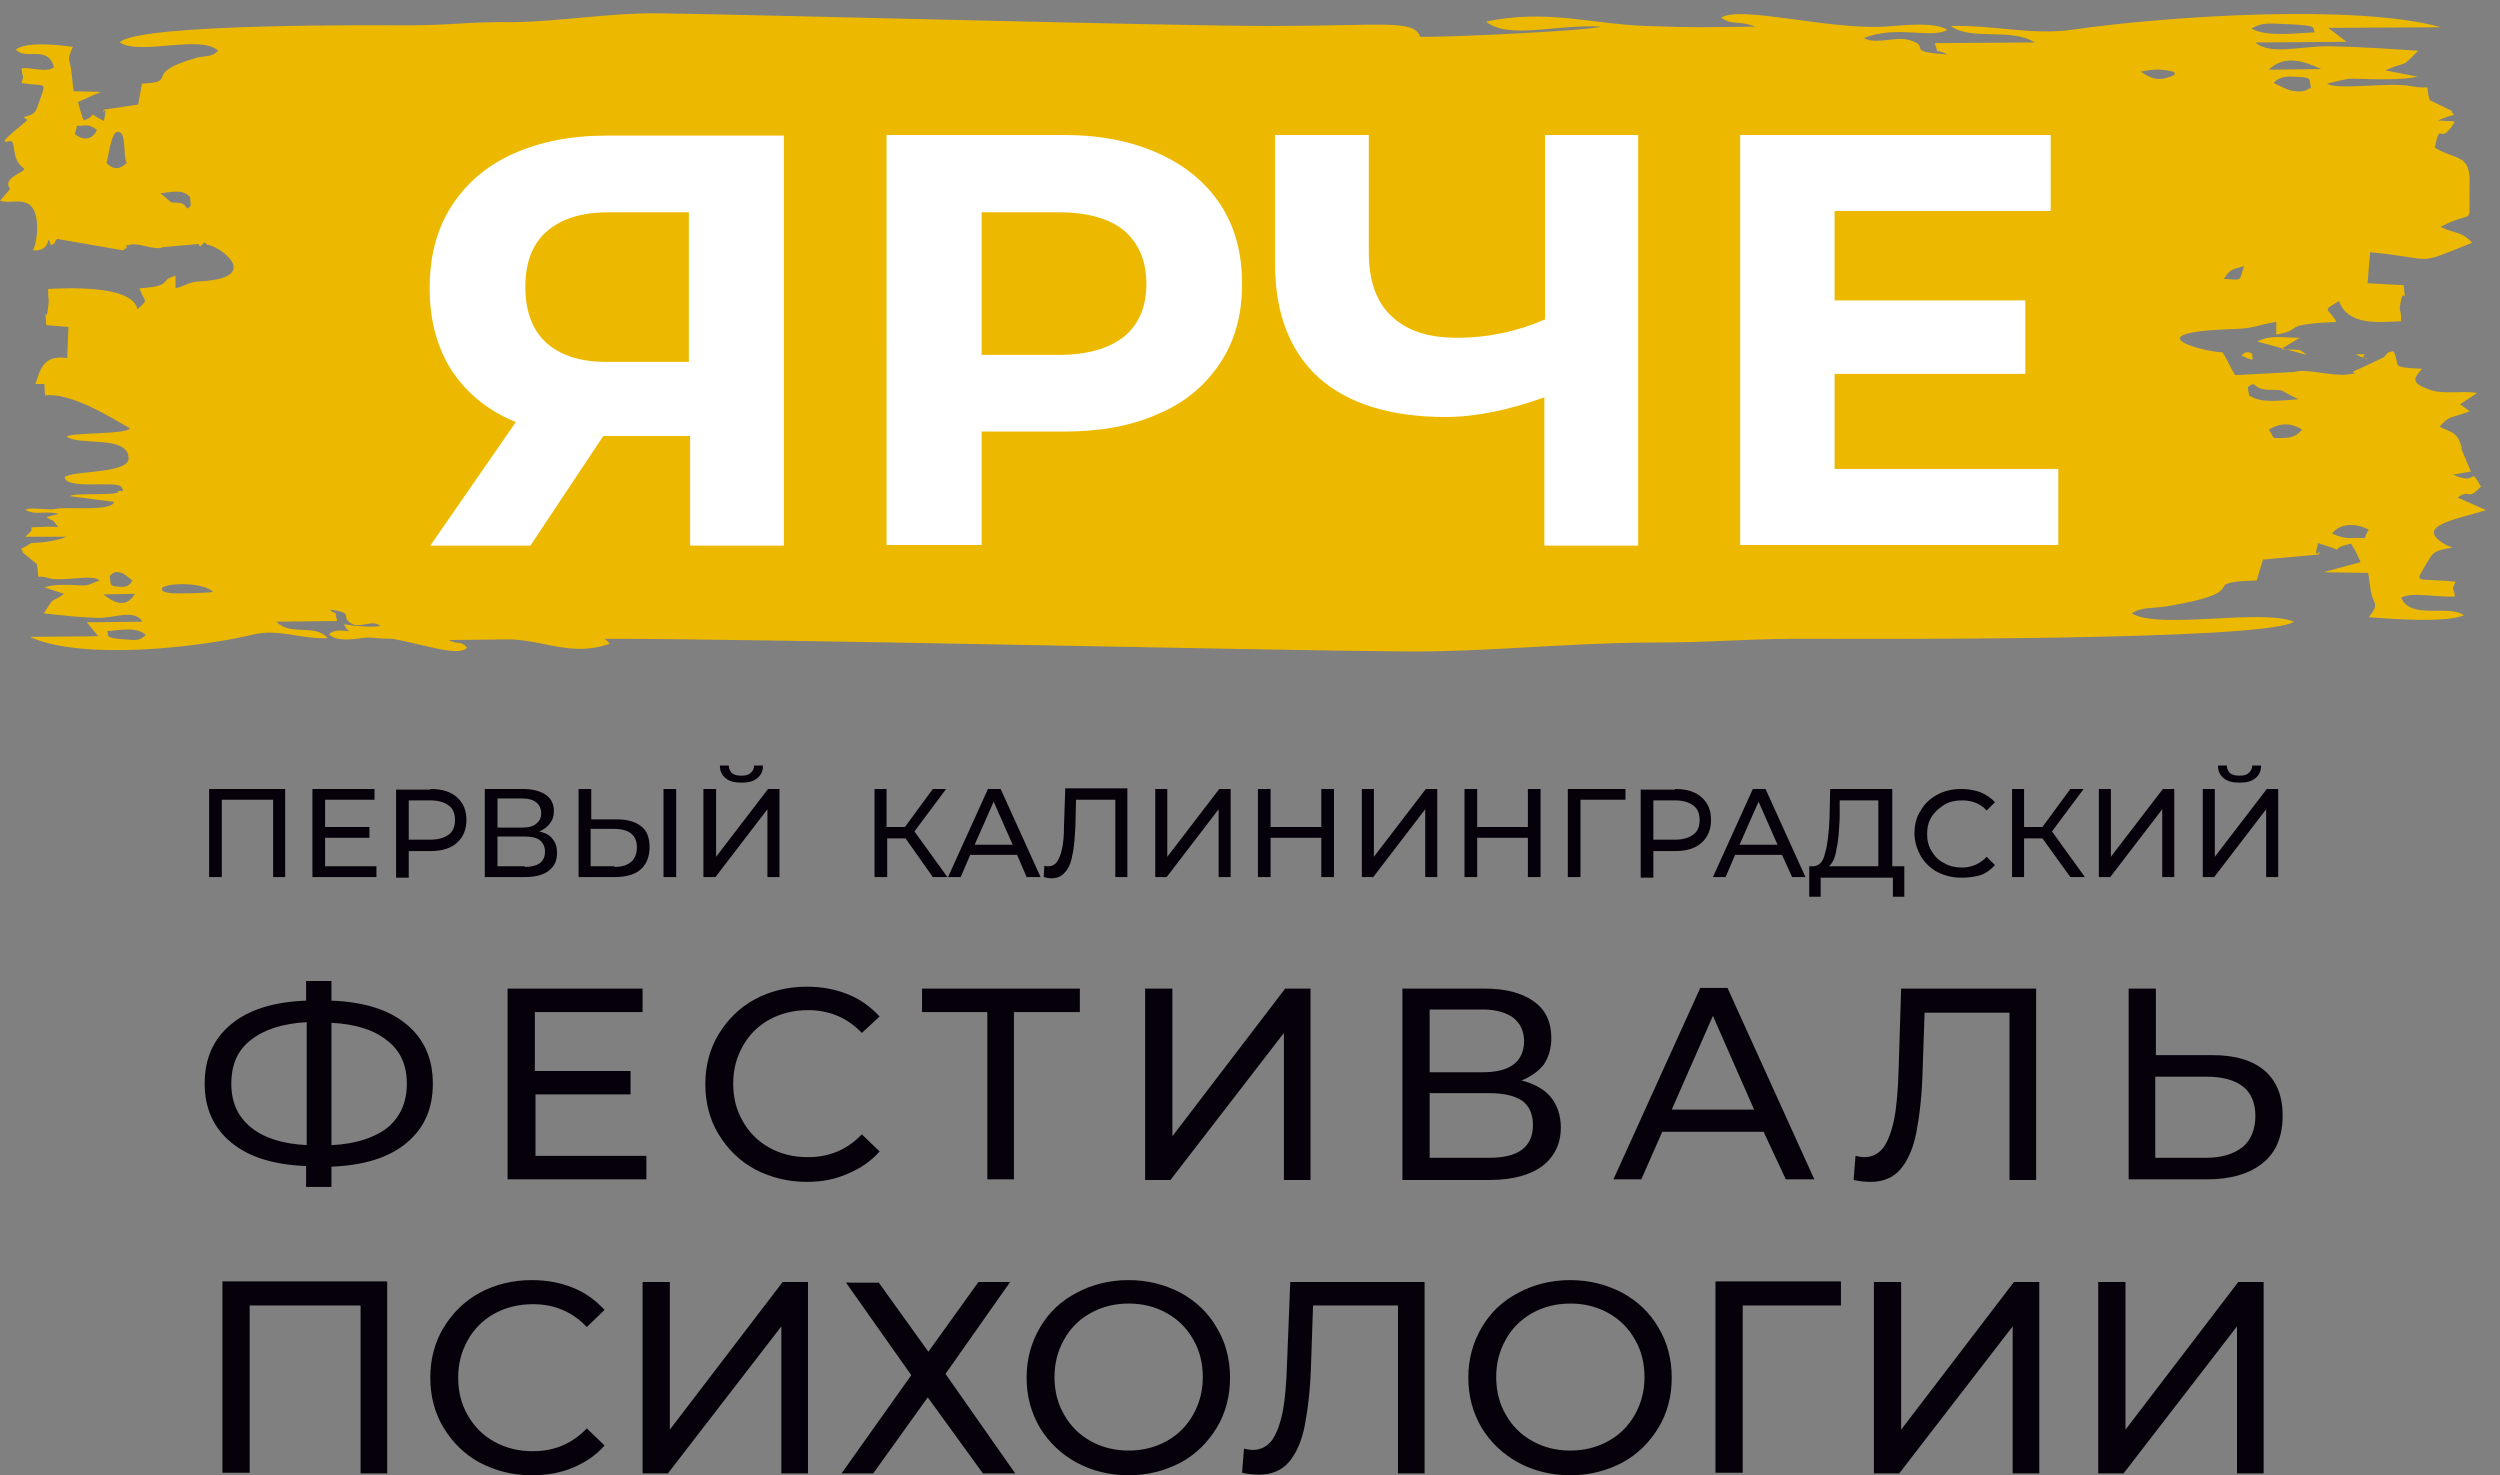 <?xml version="1.0" encoding="UTF-8"?> <svg xmlns="http://www.w3.org/2000/svg" xmlns:xlink="http://www.w3.org/1999/xlink" version="1.1" id="Слой_1" x="0px" y="0px" viewBox="0 0 394.5 232.8" style="enable-background:new 0 0 394.5 232.8;" xml:space="preserve"><rect x="0" y="0" width="394.5" height="232.8" fill="#808080" stroke="none"/> <style type="text/css"> .st0{fill-rule:evenodd;clip-rule:evenodd;fill:#ECB900;} .st1{fill:#FFFFFF;} .st2{fill:#06000B;} </style> <path class="st0" d="M355.3,4.5c1.7-1,2.7-0.8,5.4-0.7c5.7,0.2,4,0.7,4.6,1.3C362.7,5.2,357.6,5.9,355.3,4.5 M358,11 c2.4-2.3,5.3-1.5,8.3-0.1L358,11z M361.6,14.3c-0.9-0.2-1.9-0.8-2.8-1.2c0.6-0.8,1.7-1.1,3.1-1c3.4,0.1,2.3,0.4,2.8,1.7 C364.1,14.1,363.7,14.7,361.6,14.3z M343.2,11.8c-2.2,1-3.4,0.9-5.4-0.5c1.1-0.2,2-0.4,3.2-0.3C344.1,11.3,342.8,11.6,343.2,11.8z M350.9,44c1.1-1.5,1-1.4,3.2-2C353.3,44.5,353.9,44.2,350.9,44z M362.7,63c-3.1,0.2-5.8,0.7-7.8-0.6l-0.2-1.3 c1.5-1.2,0.5,0.2,3.1,0.4C361,61.6,359.1,61.3,362.7,63z M358,67.8c1.5-0.9,3.2-1.3,5.3,0c-0.4,0.3-0.9,1.2-2.6,1.3 C358,69.2,359.1,69.2,358,67.8z M359.9,55.1l3-1.8c-3,0-4.6-0.5-6.7,0.6L364,56C362.5,54.9,363.4,55.3,359.9,55.1z M354.4,55.6 c-0.1,0-0.5,0.3-0.7,0.5c2.8,1.4,1.3,0.1,1.8-0.2C354.8,55.6,355.5,55.6,354.4,55.6z M371.7,55.9l0.8,0.4c2.8,0.6-0.4,0.4,0.7-0.4 H371.7z M73.7,102.2c-1.1-1.2-1.4-0.4-2.9-1.2c2.8,0,6-0.1,9.8-0.1l0.3,0c5.3,0.3,9.5,2.7,15.3,0.7c-0.2-0.3-0.5-0.6-0.8-0.8 c26.4,0,101.5,1.8,126.4,2c12.1,0.1,25.3-1.3,37.6-1.4c12.9,0,15.5-0.7,28.2-0.6c3.8,0,70,0.4,74.4-2.7c-5.3-2.1-21.2,1.3-25.6-1.3 c1.3-1,3.3-0.8,5.4-1.1c14.9-2.5,4.2-3.8,14.3-4.1l1-3.3l8.8-0.8c0.8-1.7-1.1,1.8-0.1-1.8c5.5,1.7,0.8,1,5.2,0.1 c0.6,1,0.9,1.5,1.5,2.9l-5.9,1.6l7.1,0.1l0.4,2.8c0.4,2.4,1.5,1.8-0.3,4.2c3.9,0.3,12.1,0.9,15-0.3c-2.3-1.8-8.4,0.8-9.9-2.8 c1.8-1,6.3,0.1,8.5-0.2c-0.3-1.9-0.6-0.7,0.1-2.3c-6.6-0.7-6.6,0.6-4.4-3.2c0.9-1.5,1-1.7,3.9-2.2l-1-0.4c-5.3-3,1.5-4,6.3-5.5 l-4.5-2c2.3-1.5,1.3,0.7,3.7-1.7c-2-3.5-0.3,0-4.4-1.9l2.8-0.5l-1.6-3.8c-1-2.1,1.1,2.2-0.2-1c-0.6-1.6-2.3-1.7-3.1-2.3 c1.5-1.8,1.9-1.3,4.7-2.4l-1.5-1.1l2.7-1.8c-2.8-0.4-5.2,0.3-7.5-0.5c-3.1-1.1-2.5-1.8-1.2-3.3c-5.3-0.3-3.3-0.3-4.5-2.8 c-1.6,0.4-0.6,0.2-1.6,1l-3.8,1.8c-2.7,1,1.3,0.5-1.9,0.9c-2.5,0.3-6.4-1-8.4-0.4l-9.3,0.5c-0.7-1.1-1.3-2.6-2-3.6 c-3.2-0.1-14.5-3.2,2.2-3.7c2.9-0.1,3.6-0.7,6.3-1.1v2c4.6-0.8,0.3-1.6,9.5-2c-1.4-2.4-2.4-1.6,0.4-3.3c1.4,4,6.4,3.3,9.8,3.2 c0-2.5-0.4-1.1-0.1-2.9c0.5-3,0.9,1.1,0.5-2.8l-5.7-0.3l0.4-4.9c10.7,1,6.7,2.3,16.1-1.5c-1.8-1.9-2.5-1.3-5-2.5 c5.7-3,4.4,0.5,4.6-6.6c0.2-5-2-3.8-5.5-5.9c0.9-4.2,0.7-0.7,2.5-3.1c1.1-1.5,0.8-0.9-2-1.2c3.6-1.5,2.4-0.3,2.2-1.5l-3.5-1.7 c-0.9-3.1,0.8-1.5-2.9-2.2c-3.4-0.7-11.7,0.7-13.3-0.4c4.3-1,2.7-0.8,7.2-0.7c2.4,0,4.6,0.1,7.1-0.4l-5.1-1c3.9-1.7,2.2-0.1,5.2-3.1 c-4.8-0.3-8.9-0.6-13.8-0.7c-4.6-0.1-9.5,1.5-11.9-0.6l14.4-0.1l-2.9-2.2l17.8-0.1c-13.3-3.7-43.1-1.8-58.3,0.4 c-6.2,0.9-12.5-0.8-19.1-0.6c3.4,2.4,9.4,0.2,13.3,2.6l-15.8,0.1c0.9,2.4-0.5,0.5,2,1.8c-7.2-0.5-2.2-1.2-6.1-2.3 c-2.1-0.6-5.2,0.8-7.1-0.3c5.3-2.1,10.6,0.2,13.2-1.3c-2.2-1.3-6.7-0.7-9.9-0.5c-9,0.5-23-3.4-25.8-1.4c2,1.3,2.3,0.3,5.4,1.4 c-8.7,0.1-8.5,0.2-17.2-0.1c-8.7-0.3-15.6-2.7-25.3-0.7c3.5,2.9,11,0.4,18.1,0.8c-1.4,0.6-23.5,1.7-28.5,1.6 c-1-2.8-5.7-1.7-23.9-1.7c-15.3,0-81-1.8-96.4-2c-7.4-0.1-15.4,1.3-22.8,1.4C73.4,3.4,71.8,4,64.1,4c-2.3,0-42.4-0.4-45.2,2.7 c3.2,2.1,12.8-1.3,15.5,1.3c-0.8,1-2,0.8-3.3,1.1c-9,2.5-2.6,3.8-8.7,4.1l-0.6,3.3l-5.4,0.8c-0.5,1.7,0.7-1.8,0,1.8 c-3.3-1.7-0.5-1-3.2-0.1c-0.4-1-0.5-1.5-0.9-2.9l3.6-1.6l-4.3-0.1l-0.3-2.8c-0.2-2.4-0.9-1.8,0.2-4.2C9.3,7.1,4.3,6.5,2.5,7.8 c1.4,1.8,5.1-0.8,6,2.8c-1.1,1-3.8-0.1-5.1,0.2c0.2,1.9,0.4,0.7,0,2.3c4,0.7,4-0.6,2.7,3.2c-0.5,1.5-0.6,1.7-2.4,2.2l0.6,0.4 C4.4,19.1-1,23,1.3,22.3c1.5-0.5,0.2,2.7,2.4,4.2c0.9,0.6-3.6,1.4-2.1,3.3L0,31.7c1.7,0.4,3.1-0.3,4.5,0.5c1.9,1.1,1.5,5.8,0.7,7.3 c3.2,0.3,2.1-3.3,2.8-0.8c1-0.4,0.3-0.2,1-1l10.4,1.8c1.7-1-0.8-0.5,1.2-0.9c1.5-0.3,3.9,1,5.1,0.4l5.6-0.5c0.4,1.1,0.9-1,1.3,0.1 c2,0.1,9.1,5.3-1.1,5.8c-1.8,0.1-2.2,0.7-3.8,1.1v-2c-2.8,0.8-0.2,1.6-5.7,2c0.9,2.4,1.5,1.6-0.3,3.3c-0.8-4-12-3.3-14.1-3.2 c0,2.5,0.2,1.1,0,2.9c-0.3,3-0.6-1.1-0.3,2.8l3.5,0.3l-0.2,4.9c-3.6-0.5-4.2,1.5-5,4.1H7l0.1,1.8c3.9-0.5,10,3.2,13.4,5.2 c-0.6,1-9.1,0.6-10,1.3c2.1,1.5,9.7-0.3,9.8,3.4c0.1,2.5-8.9,1.9-10.1,3c0.3,2.1,8.4,0.4,9,1.6c0.4,0.8,0.3,0.5-0.7,0.6 c1.3,0.8-7.3,0.2-7.4,0.8l6.9,0.9c-0.3,1.6-7.9,0.7-9.2,1.1c-1.2,0.3-4.2-0.4-4.8,0.2c1.5,0.5,1,0.4,2.6,0.4c0.9,0,1.7-0.1,2.6,0.2 l-1.9,0.5c1.4,0.9,0.8,0.1,1.9,1.6C7.8,83,6.5,83.2,5,83.2c0,0.2-0.1,0.3-0.1,0.4l0.2,0l-1.1,1.1l6.5,0c-1.4,0.6-3.4,0.9-5.6,1l0,0 c-2.2,1.5-1.5,0.3-1.3,1.5L5.8,89c0.6,3.1-0.5,1.5,1.8,2.2c2.1,0.7,7.1-0.7,8.1,0.4c-2.6,1-1.6,0.8-4.4,0.7c-1.5,0-2.8-0.1-4.3,0.4 l3.1,1c-2.3,1.7-1.3,0.1-3.2,3.1c2.9,0.3,5.4,0.6,8.4,0.7c2.8,0.1,5.8-1.5,7.2,0.6l-8.8,0.1l1.8,2.2l-10.8,0.1 c8.1,3.7,26.2,1.8,35.4-0.4c3.8-0.9,7.6,0.8,11.6,0.6c-2.1-2.4-5.7-0.2-8.1-2.6l9.6-0.1c-0.6-2.4,0.3-0.5-1.2-1.8 c4.4,0.5,1.3,1.2,3.7,2.3c1.2,0.6,3.2-0.8,4.3,0.3l0,0c-1.8,0.2-4.1,0-5.7-0.3c0.2,0.5,0.4,0.8,0.8,1.1c-1.3-0.1-2.4-0.3-3.2,0.5 c1.4,1.3,4.1,0.7,6,0.5c0.1,0,0.3,0,0.4,0c1,0.1,2.2,0.2,3.6,0.2C67,101.7,72.4,103.7,73.7,102.2z M23,100.2c-1,1-1.7,0.8-3.3,0.7 c-3.5-0.2-2.4-0.7-2.8-1.3C18.5,99.5,21.6,98.8,23,100.2z M21.3,93.7c-1.4,2.3-3.2,1.5-5,0.1L21.3,93.7z M19.2,90.4 c0.6,0.2,1.1,0.8,1.7,1.2c-0.4,0.8-1.1,1.1-1.9,1c-2-0.1-1.4-0.4-1.7-1.7C17.7,90.6,17.9,90,19.2,90.4z M25.5,92.8 c1.3-1,6.9-0.8,8.1,0.6c-0.7,0.2-6,0.3-6.7,0.2C25,93.3,25.8,93,25.5,92.8z M25.3,30.5c1.9-0.2,3.5-0.7,4.7,0.6l0.1,1.3 c-0.9,1.2-0.3-0.2-1.9-0.4C26.4,31.9,27.5,32.2,25.3,30.5z M20,25.7c-0.9,0.9-2,1.3-3.2,0c0.2-0.3,0.7-4.8,1.7-4.9 C20.1,20.7,19.3,24.3,20,25.7z M13.3,19.8c0.9-0.1,1.4,0.3,2,0.7c-0.8,1.8-2.5,1.6-3.5,0.6C12.5,19.4,11.5,20,13.3,19.8z M371.3,84.9c-1.5,0.1-2.3-0.3-3.3-0.7c1.3-1.8,4.1-1.6,5.8-0.6C372.6,85.3,374.2,84.8,371.3,84.9z"></path> <path class="st1" d="M324.8,74v12h-50.2V21.3h49v12h-34.1v14.1h30.1V59h-30.1v15H324.8z M258.5,21.3v64.8h-14.8V62.7 c-5.6,2-10.8,3.1-15.6,3.1c-8.7,0-15.4-2.1-20-6.2c-4.6-4.2-6.9-10.2-6.9-18V21.3h14.8v18.6c0,4.4,1.2,7.8,3.6,10 c2.4,2.3,5.8,3.4,10.3,3.4c4.9,0,9.6-1,13.9-2.9V21.3H258.5z M167.1,56c4.5,0,7.9-1,10.3-2.9c2.3-1.9,3.5-4.7,3.5-8.3 c0-3.6-1.2-6.4-3.5-8.4c-2.3-1.9-5.8-2.9-10.3-2.9h-12.2V56H167.1z M167.9,21.3c5.7,0,10.7,1,14.9,2.9c4.2,1.9,7.5,4.6,9.8,8.1 c2.3,3.5,3.4,7.7,3.4,12.5c0,4.8-1.1,8.9-3.4,12.4c-2.3,3.5-5.5,6.3-9.8,8.1c-4.2,1.9-9.2,2.8-14.9,2.8h-13v17.9h-15V21.3H167.9z M96.1,33.5c-4.3,0-7.5,1-9.8,3c-2.3,2-3.4,4.9-3.4,8.8c0,3.8,1.1,6.7,3.2,8.7c2.2,2,5.3,3.1,9.5,3.1h13.1V33.5H96.1z M123.7,21.3 v64.8h-14.8V68.8H95.2L83.7,86.1H67.9l13.5-19.5c-4.4-1.8-7.7-4.5-10.1-8.1c-2.3-3.6-3.5-7.9-3.5-13c0-5,1.1-9.3,3.4-12.9 c2.3-3.6,5.5-6.4,9.7-8.3c4.2-1.9,9.1-2.9,14.8-2.9H123.7z"></path> <path class="st2" d="M353.4,123.5c-1.1,0-1.9-0.2-2.5-0.7c-0.6-0.5-0.9-1.1-0.9-2h1.4c0,0.5,0.2,0.9,0.5,1.2 c0.4,0.3,0.8,0.4,1.5,0.4c0.6,0,1.1-0.1,1.4-0.4c0.4-0.3,0.6-0.7,0.6-1.2h1.4c0,0.9-0.3,1.5-0.9,2 C355.3,123.3,354.5,123.5,353.4,123.5 M347.5,124.5h2v10.7l8.2-10.7h1.8v13.9h-1.9v-10.7l-8.2,10.7h-1.8V124.5z M331.1,124.5h2v10.7 l8.2-10.7h1.8v13.9h-1.9v-10.7l-8.2,10.7h-1.8V124.5z M322.3,132.3h-2.9v6.1h-1.9v-13.9h1.9v6h2.9l4.4-6h2.1l-5,6.7l5.2,7.2h-2.3 L322.3,132.3z M309.5,138.5c-1.4,0-2.6-0.3-3.8-0.9c-1.1-0.6-2-1.5-2.6-2.5c-0.6-1.1-1-2.3-1-3.6c0-1.3,0.3-2.6,1-3.6 c0.6-1.1,1.5-1.9,2.6-2.5c1.1-0.6,2.4-0.9,3.8-0.9c1.1,0,2.1,0.2,3,0.5c0.9,0.4,1.7,0.9,2.3,1.6l-1.3,1.3c-1-1.1-2.3-1.6-3.9-1.6 c-1,0-2,0.2-2.8,0.7c-0.8,0.5-1.5,1.1-2,1.9c-0.5,0.8-0.7,1.7-0.7,2.7c0,1,0.2,1.9,0.7,2.7c0.5,0.8,1.1,1.5,2,1.9 c0.8,0.5,1.8,0.7,2.8,0.7c1.5,0,2.9-0.6,3.9-1.7l1.3,1.3c-0.6,0.7-1.4,1.3-2.3,1.6C311.5,138.4,310.5,138.5,309.5,138.5z M290.3,129.1c-0.1,2-0.2,3.6-0.5,4.9c-0.2,1.3-0.6,2.2-1.2,2.7h7.8v-10.4h-6.1L290.3,129.1z M300.5,136.7v4.8h-1.8v-3h-11.4l0,3 h-1.8l0-4.8h0.7c0.9-0.1,1.5-0.7,1.8-2.1c0.4-1.3,0.6-3.2,0.7-5.6l0.1-4.5h9.8v12.2H300.5z M280.5,133.3l-3-6.8l-3,6.8H280.5z M281.2,134.9h-7.4l-1.5,3.5h-2l6.3-13.9h2l6.3,13.9h-2.1L281.2,134.9z M264.3,132.5c1.3,0,2.2-0.3,2.9-0.8c0.7-0.5,1-1.3,1-2.3 c0-1-0.3-1.8-1-2.3c-0.7-0.5-1.6-0.8-2.9-0.8h-3.4v6.2H264.3z M264.3,124.5c1.8,0,3.2,0.4,4.2,1.3c1,0.9,1.5,2,1.5,3.6 c0,1.5-0.5,2.7-1.5,3.6c-1,0.9-2.4,1.3-4.2,1.3h-3.4v4.2h-2v-13.9H264.3z M256.5,126.2h-7.1l0,12.2h-2v-13.9h9.1L256.5,126.2z M243.1,124.5v13.9h-2v-6.2h-8v6.2h-2v-13.9h2v6h8v-6H243.1z M214.8,124.5h2v10.7l8.2-10.7h1.8v13.9h-1.9v-10.7l-8.2,10.7h-1.8 V124.5z M210.5,124.5v13.9h-2v-6.2h-8v6.2h-2v-13.9h2v6h8v-6H210.5z M182.2,124.5h2v10.7l8.2-10.7h1.8v13.9h-1.9v-10.7l-8.2,10.7 h-1.8V124.5z M177.9,124.5v13.9H176v-12.2h-6.2l-0.1,4.1c-0.1,1.9-0.2,3.5-0.5,4.7c-0.2,1.2-0.6,2.1-1.2,2.7 c-0.5,0.6-1.2,0.9-2.1,0.9c-0.4,0-0.8-0.1-1.2-0.2l0.1-1.8c0.2,0.1,0.4,0.1,0.6,0.1c0.6,0,1-0.2,1.4-0.7c0.3-0.5,0.6-1.1,0.8-2.1 c0.2-0.9,0.3-2.1,0.3-3.6l0.2-5.9H177.9z M159.8,133.3l-3-6.8l-3,6.8H159.8z M160.5,134.9h-7.4l-1.5,3.5h-2l6.3-13.9h2l6.3,13.9H162 L160.5,134.9z M142.9,132.3H140v6.1H138v-13.9h1.9v6h2.9l4.4-6h2.1l-5,6.7l5.2,7.2h-2.3L142.9,132.3z M117,123.5 c-1.1,0-1.9-0.2-2.5-0.7c-0.6-0.5-0.9-1.1-0.9-2h1.4c0,0.5,0.2,0.9,0.5,1.2c0.4,0.3,0.8,0.4,1.5,0.4c0.6,0,1.1-0.1,1.4-0.4 c0.4-0.3,0.6-0.7,0.6-1.2h1.4c0,0.9-0.3,1.5-0.9,2C118.9,123.3,118.1,123.5,117,123.5z M111,124.5h2v10.7l8.2-10.7h1.8v13.9h-1.9 v-10.7l-8.2,10.7H111V124.5z M104.7,124.5h2v13.9h-2V124.5z M97,136.8c1.2,0,2-0.3,2.6-0.8c0.6-0.5,0.9-1.3,0.9-2.3 c0-1.9-1.2-2.9-3.6-2.9h-3.7v5.9H97z M97.4,129.3c1.7,0,2.9,0.4,3.8,1.1c0.9,0.7,1.3,1.8,1.3,3.3c0,1.5-0.5,2.7-1.4,3.5 c-0.9,0.8-2.3,1.2-4.1,1.2h-5.7v-13.9h2v4.8H97.4z M82.8,136.8c2.1,0,3.2-0.8,3.2-2.4c0-0.8-0.3-1.4-0.8-1.8 c-0.5-0.4-1.3-0.6-2.4-0.6h-4.3v4.7H82.8z M78.5,130.6h3.9c1,0,1.7-0.2,2.2-0.6c0.5-0.4,0.8-0.9,0.8-1.7c0-0.7-0.3-1.3-0.8-1.7 c-0.5-0.4-1.2-0.6-2.2-0.6h-3.9V130.6z M85.1,131.2c0.9,0.2,1.7,0.6,2.1,1.2c0.5,0.6,0.7,1.3,0.7,2.2c0,1.2-0.4,2.1-1.3,2.8 c-0.9,0.7-2.2,1-3.8,1h-6.3v-13.9h6c1.5,0,2.7,0.3,3.6,0.9c0.9,0.6,1.3,1.5,1.3,2.6c0,0.8-0.2,1.4-0.6,1.9 C86.4,130.5,85.8,130.9,85.1,131.2z M67.9,132.5c1.3,0,2.2-0.3,2.9-0.8c0.7-0.5,1-1.3,1-2.3c0-1-0.3-1.8-1-2.3 c-0.7-0.5-1.6-0.8-2.9-0.8h-3.4v6.2H67.9z M67.9,124.5c1.8,0,3.2,0.4,4.2,1.3c1,0.9,1.5,2,1.5,3.6c0,1.5-0.5,2.7-1.5,3.6 c-1,0.9-2.4,1.3-4.2,1.3h-3.4v4.2h-2v-13.9H67.9z M59.4,136.7v1.7H49.3v-13.9h9.8v1.7h-7.8v4.3h7v1.7h-7v4.5H59.4z M45,124.5v13.9 h-1.9v-12.2H35v12.2h-2v-13.9H45z"></path> <path class="st2" d="M331.1,202.3h4.3v23.3l17.8-23.3h4v30.2h-4.2v-23.2l-17.9,23.2h-4V202.3z M295.7,202.3h4.3v23.3l17.8-23.3h4 v30.2h-4.2v-23.2l-17.9,23.2h-4V202.3z M290.5,206H275l0,26.4h-4.3v-30.2h19.8L290.5,206z M247.8,228.9c2.2,0,4.2-0.5,6-1.5 c1.8-1,3.2-2.4,4.2-4.2c1-1.8,1.5-3.7,1.5-5.9c0-2.2-0.5-4.2-1.5-5.9c-1-1.8-2.4-3.2-4.2-4.2c-1.8-1-3.8-1.5-6-1.5 c-2.2,0-4.2,0.5-6,1.5c-1.8,1-3.2,2.4-4.2,4.2c-1,1.8-1.5,3.7-1.5,5.9c0,2.2,0.5,4.2,1.5,5.9c1,1.8,2.4,3.2,4.2,4.2 C243.6,228.4,245.6,228.9,247.8,228.9z M247.8,232.8c-3,0-5.8-0.7-8.2-2c-2.4-1.3-4.4-3.2-5.8-5.5c-1.4-2.4-2.1-5-2.1-7.9 c0-2.9,0.7-5.5,2.1-7.9c1.4-2.4,3.3-4.2,5.8-5.5c2.4-1.3,5.2-2,8.2-2c3,0,5.7,0.7,8.2,2c2.4,1.3,4.4,3.2,5.7,5.5 c1.4,2.3,2.1,5,2.1,7.9c0,2.9-0.7,5.6-2.1,7.9c-1.4,2.3-3.3,4.2-5.7,5.5C253.5,232.1,250.8,232.8,247.8,232.8z M224.8,202.3v30.2 h-4.2V206h-13.4l-0.3,8.8c-0.1,4.2-0.5,7.5-1,10.1c-0.5,2.6-1.4,4.5-2.5,5.8c-1.1,1.3-2.7,2-4.7,2c-0.9,0-1.8-0.1-2.7-0.3l0.3-3.8 c0.5,0.1,0.9,0.2,1.4,0.2c1.2,0,2.2-0.5,3-1.5c0.7-1,1.3-2.5,1.7-4.5c0.4-2,0.6-4.6,0.7-7.8l0.5-12.7H224.8z M178.1,228.9 c2.2,0,4.2-0.5,6-1.5c1.8-1,3.2-2.4,4.2-4.2c1-1.8,1.5-3.7,1.5-5.9c0-2.2-0.5-4.2-1.5-5.9c-1-1.8-2.4-3.2-4.2-4.2 c-1.8-1-3.8-1.5-6-1.5c-2.2,0-4.2,0.5-6,1.5c-1.8,1-3.2,2.4-4.2,4.2c-1,1.8-1.5,3.7-1.5,5.9c0,2.2,0.5,4.2,1.5,5.9 c1,1.8,2.4,3.2,4.2,4.2C173.9,228.4,175.9,228.9,178.1,228.9z M178.1,232.8c-3,0-5.8-0.7-8.2-2c-2.4-1.3-4.4-3.2-5.8-5.5 c-1.4-2.4-2.1-5-2.1-7.9c0-2.9,0.7-5.5,2.1-7.9c1.4-2.4,3.3-4.2,5.8-5.5c2.4-1.3,5.2-2,8.2-2c3,0,5.7,0.7,8.2,2 c2.4,1.3,4.4,3.2,5.7,5.5c1.4,2.3,2.1,5,2.1,7.9c0,2.9-0.7,5.6-2.1,7.9c-1.4,2.3-3.3,4.2-5.7,5.5 C183.8,232.1,181.1,232.8,178.1,232.8z M138.6,202.3l7.9,11l7.9-11h5l-10.2,14.5l11,15.7h-5.1l-8.7-12l-8.6,12h-5l11-15.5 l-10.3-14.6H138.6z M101.4,202.3h4.3v23.3l17.8-23.3h4v30.2h-4.2v-23.2l-17.9,23.2h-4V202.3z M83.9,232.8c-3,0-5.7-0.7-8.2-2 c-2.4-1.3-4.3-3.2-5.7-5.5c-1.4-2.3-2.1-5-2.1-7.9c0-2.9,0.7-5.6,2.1-7.9c1.4-2.3,3.3-4.2,5.7-5.5c2.4-1.3,5.2-2,8.2-2 c2.4,0,4.5,0.4,6.5,1.2c2,0.8,3.6,2,5,3.5l-2.8,2.7c-2.3-2.4-5.1-3.6-8.5-3.6c-2.2,0-4.3,0.5-6.1,1.5c-1.8,1-3.2,2.4-4.2,4.2 c-1,1.8-1.5,3.7-1.5,5.9c0,2.2,0.5,4.2,1.5,5.9c1,1.8,2.4,3.2,4.2,4.2c1.8,1,3.8,1.5,6.1,1.5c3.4,0,6.2-1.2,8.5-3.6l2.8,2.7 c-1.4,1.6-3.1,2.7-5,3.5C88.5,232.4,86.3,232.8,83.9,232.8z M61.1,202.3v30.2h-4.2V206H39.4v26.4h-4.3v-30.2H61.1z M348.1,182.7 c2.5,0,4.4-0.6,5.8-1.7c1.3-1.1,2-2.8,2-4.9c0-4.1-2.6-6.2-7.8-6.2h-8v12.8H348.1z M349.1,166.5c3.6,0,6.3,0.8,8.2,2.4 c1.9,1.6,2.9,4,2.9,7.1c0,3.3-1,5.8-3.1,7.5c-2.1,1.7-5,2.6-8.8,2.6h-12.4V156h4.3v10.5H349.1z M321.3,156v30.2h-4.2v-26.4h-13.4 l-0.3,8.8c-0.1,4.2-0.5,7.5-1,10.1c-0.5,2.6-1.4,4.5-2.5,5.8c-1.1,1.3-2.7,2-4.7,2c-0.9,0-1.8-0.1-2.7-0.3l0.3-3.8 c0.5,0.1,0.9,0.2,1.4,0.2c1.2,0,2.2-0.5,3-1.5c0.7-1,1.3-2.5,1.7-4.5c0.4-2,0.6-4.6,0.7-7.8L300,156H321.3z M276.8,175.1l-6.5-14.8 l-6.5,14.8H276.8z M278.3,178.6h-16l-3.3,7.5h-4.4l13.7-30.2h4.3l13.7,30.2h-4.5L278.3,178.6z M235,182.7c4.6,0,6.9-1.7,6.9-5.2 c0-1.7-0.6-3-1.7-3.8c-1.2-0.8-2.9-1.2-5.2-1.2h-9.4v10.2H235z M225.6,169.2h8.4c2.1,0,3.7-0.4,4.8-1.2c1.1-0.8,1.7-2.1,1.7-3.7 c0-1.6-0.6-2.8-1.7-3.7c-1.1-0.8-2.7-1.3-4.8-1.3h-8.4V169.2z M240.1,170.5c2,0.5,3.6,1.4,4.6,2.6c1,1.2,1.6,2.9,1.6,4.8 c0,2.6-1,4.6-2.9,6.1c-1.9,1.4-4.7,2.2-8.3,2.2h-13.8V156h13c3.3,0,5.9,0.7,7.7,2c1.9,1.3,2.8,3.3,2.8,5.8c0,1.6-0.4,3-1.2,4.2 C242.8,169,241.6,169.9,240.1,170.5z M180.7,156h4.3v23.3l17.8-23.3h4v30.2h-4.2v-23.2l-17.9,23.2h-4V156z M170.3,159.7H160v26.4 h-4.2v-26.4h-10.3V156h24.9V159.7z M127.3,186.5c-3,0-5.7-0.7-8.2-2c-2.4-1.3-4.3-3.2-5.7-5.5s-2.1-5-2.1-7.9c0-2.9,0.7-5.6,2.1-7.9 c1.4-2.3,3.3-4.2,5.7-5.5c2.4-1.3,5.2-2,8.2-2c2.4,0,4.5,0.4,6.5,1.2c2,0.8,3.6,2,5,3.5L136,163c-2.3-2.4-5.1-3.6-8.5-3.6 c-2.2,0-4.3,0.5-6.1,1.5c-1.8,1-3.2,2.4-4.2,4.2c-1,1.8-1.5,3.7-1.5,5.9c0,2.2,0.5,4.2,1.5,5.9c1,1.8,2.4,3.2,4.2,4.2 c1.8,1,3.8,1.5,6.1,1.5c3.4,0,6.2-1.2,8.5-3.6l2.8,2.7c-1.4,1.6-3.1,2.7-5,3.5C131.8,186.1,129.7,186.5,127.3,186.5z M102,182.4v3.7 H80.1V156h21.3v3.7h-17v9.3h15.1v3.7H84.5v9.7H102z M36.5,171c0,2.9,1,5.2,3.1,6.9c2.1,1.7,5,2.6,8.8,2.8v-19.4 c-3.8,0.2-6.8,1.2-8.8,2.8C37.5,165.7,36.5,168,36.5,171z M52.4,180.7c3.8-0.2,6.8-1.2,8.8-2.8c2-1.7,3-4,3-6.9c0-2.9-1-5.2-3.1-6.8 c-2.1-1.7-5-2.6-8.8-2.8V180.7z M68.3,171c0,4-1.4,7.1-4.2,9.4c-2.8,2.3-6.7,3.5-11.8,3.7v3.2h-4V184c-5.1-0.2-9-1.4-11.8-3.7 c-2.8-2.3-4.2-5.4-4.2-9.3c0-4,1.4-7.1,4.2-9.4c2.8-2.3,6.7-3.5,11.8-3.7v-3.1h4v3.1c5.1,0.2,9,1.4,11.8,3.7 C66.9,163.9,68.3,167,68.3,171z"></path> </svg> 